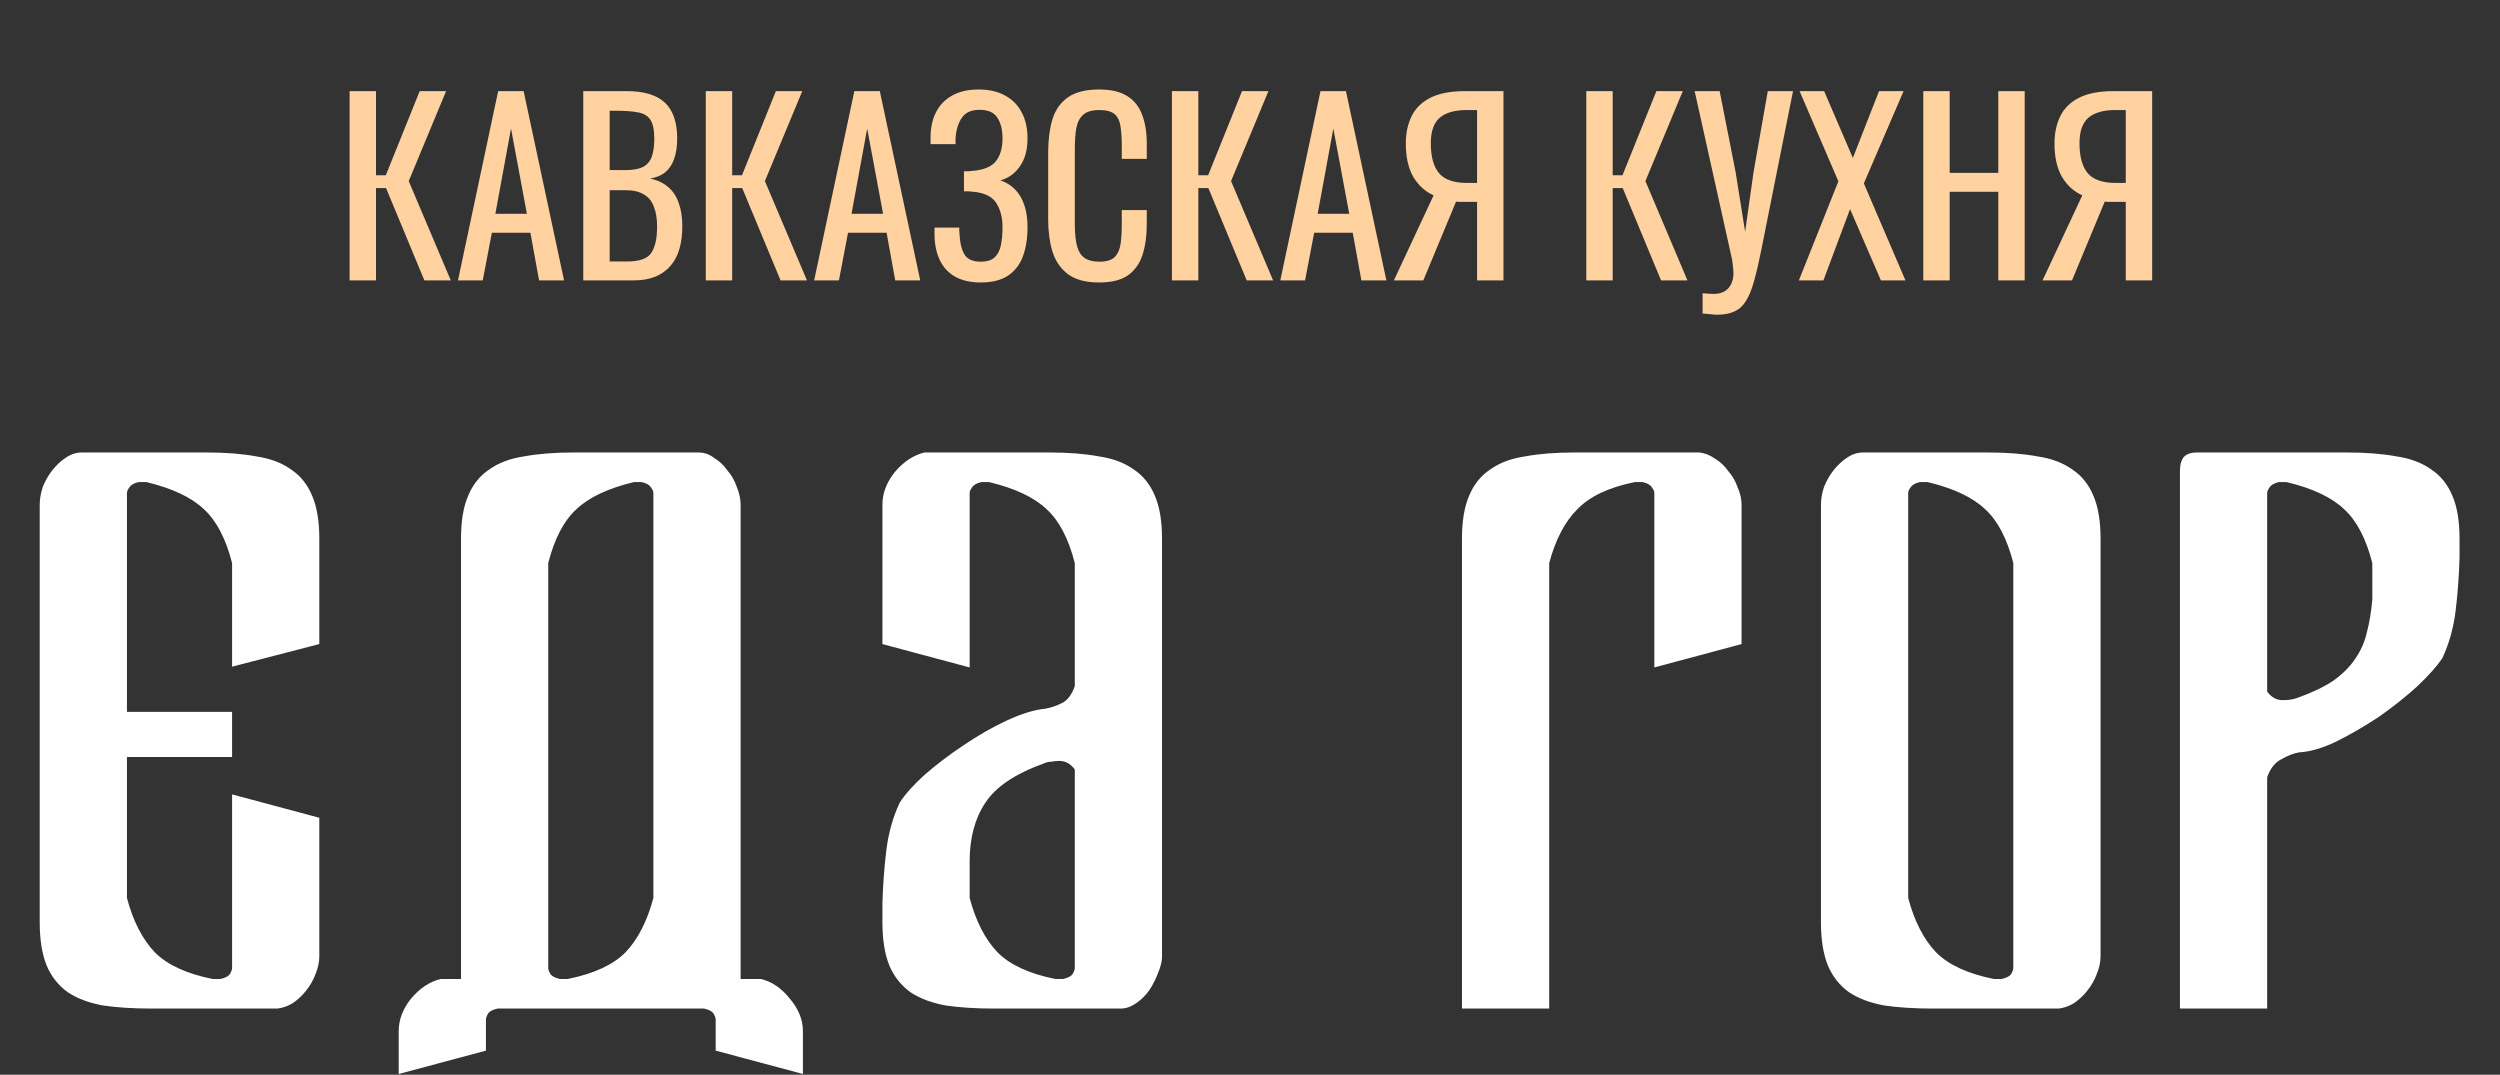<?xml version="1.0" encoding="UTF-8"?> <svg xmlns="http://www.w3.org/2000/svg" width="642" height="276" viewBox="0 0 642 276" fill="none"><rect x="0" y="0" width="642" height="276" fill="#333333" stroke="none"/><path d="M39 259C34.2 259 30 258.733 26.4 258.2C22.8 257.533 19.8 256.4 17.4 254.8C15 253.067 13.2 250.8 12 248C10.8 245.067 10.2 241.333 10.2 236.8V129.6C10.2 128.133 10.467 126.6 11 125C11.667 123.4 12.467 122 13.4 120.8C14.467 119.467 15.6 118.4 16.8 117.6C18.133 116.667 19.533 116.2 21 116.2H53.2C58 116.2 62.2 116.533 65.8 117.2C69.4 117.733 72.4 118.867 74.8 120.6C77.2 122.2 79 124.467 80.2 127.4C81.4 130.2 82 133.867 82 138.4V165.4L59.6 171.2V144.6C58 138.333 55.6 133.733 52.4 130.8C49.2 127.733 44.267 125.4 37.6 123.8H35.6C34.4 124.067 33.6 124.533 33.2 125.2C32.8 125.733 32.6 126.2 32.6 126.6V182.8H59.6V194.4H32.6V230.6C34.2 236.6 36.6 241.267 39.8 244.6C43 247.8 47.933 250.067 54.6 251.4H56.6C57.8 251.133 58.6 250.733 59 250.2C59.4 249.533 59.6 249 59.6 248.6V204L82 210V245.6C82 247.067 81.667 248.6 81 250.2C80.467 251.667 79.667 253.067 78.6 254.4C77.667 255.6 76.533 256.667 75.2 257.6C73.867 258.4 72.533 258.867 71.2 259H39ZM195.388 251.4C198.188 252.067 200.654 253.733 202.788 256.4C205.054 259.067 206.188 261.867 206.188 264.8V275.8L183.788 269.8V261.8C183.788 261.4 183.588 260.867 183.188 260.2C182.788 259.667 181.988 259.267 180.788 259H127.788C126.588 259.267 125.788 259.667 125.388 260.2C124.988 260.867 124.788 261.4 124.788 261.8V269.8L102.388 275.8V264.8C102.388 261.867 103.454 259.067 105.588 256.4C107.854 253.733 110.388 252.067 113.188 251.4H118.388V138.4C118.388 133.867 118.988 130.2 120.188 127.4C121.388 124.467 123.188 122.2 125.588 120.6C127.988 118.867 130.988 117.733 134.588 117.2C138.188 116.533 142.388 116.2 147.188 116.2H179.388C180.854 116.2 182.188 116.667 183.388 117.6C184.721 118.4 185.854 119.467 186.788 120.8C187.854 122 188.654 123.4 189.188 125C189.854 126.6 190.188 128.133 190.188 129.6V251.4H195.388ZM140.788 144.6V248.6C140.788 249 140.988 249.533 141.388 250.2C141.788 250.733 142.588 251.133 143.788 251.4H145.788C152.454 250.067 157.388 247.8 160.588 244.6C163.788 241.267 166.188 236.6 167.788 230.6V126.6C167.788 126.2 167.588 125.733 167.188 125.2C166.788 124.533 165.988 124.067 164.788 123.8H162.788C156.121 125.4 151.188 127.733 147.988 130.8C144.788 133.733 142.388 138.333 140.788 144.6ZM276.006 197.6C274.94 196.133 273.606 195.4 272.006 195.4C271.34 195.4 270.673 195.467 270.006 195.6C269.34 195.6 268.74 195.733 268.206 196C260.74 198.667 255.673 202.067 253.006 206.2C250.34 210.2 249.006 215.2 249.006 221.2V230.6C250.606 236.6 253.006 241.267 256.206 244.6C259.406 247.8 264.34 250.067 271.006 251.4H273.006C274.206 251.133 275.006 250.733 275.406 250.2C275.806 249.533 276.006 249 276.006 248.6V197.6ZM269.606 116.2C274.406 116.2 278.606 116.533 282.206 117.2C285.806 117.733 288.806 118.867 291.206 120.6C293.606 122.2 295.406 124.467 296.606 127.4C297.806 130.2 298.406 133.867 298.406 138.4V245.8C298.406 246.867 298.073 248.2 297.406 249.8C296.873 251.267 296.14 252.733 295.206 254.2C294.273 255.533 293.14 256.667 291.806 257.6C290.473 258.533 289.14 259 287.806 259H255.406C250.606 259 246.406 258.733 242.806 258.2C239.206 257.533 236.206 256.4 233.806 254.8C231.406 253.067 229.606 250.8 228.406 248C227.206 245.067 226.606 241.333 226.606 236.8V232C226.74 227.333 227.073 222.8 227.606 218.4C228.14 214 229.273 209.933 231.006 206.2C232.34 204.067 234.473 201.667 237.406 199C240.473 196.333 243.806 193.8 247.406 191.4C251.14 188.867 254.873 186.733 258.606 185C262.34 183.267 265.606 182.267 268.406 182C269.873 181.733 271.273 181.267 272.606 180.6C274.073 179.933 275.206 178.467 276.006 176.2V144.6C274.406 138.333 272.006 133.733 268.806 130.8C265.606 127.733 260.673 125.4 254.006 123.8H252.006C250.806 124.067 250.006 124.533 249.606 125.2C249.206 125.733 249.006 126.2 249.006 126.6V171.4L226.606 165.4V129.6C226.606 126.667 227.673 123.867 229.806 121.2C232.073 118.533 234.606 116.867 237.406 116.2H269.606ZM447.234 129.6V165.4L424.834 171.4V126.6C424.834 126.2 424.634 125.733 424.234 125.2C423.834 124.533 423.034 124.067 421.834 123.8H419.834C413.168 125.133 408.234 127.467 405.034 130.8C401.834 134 399.434 138.6 397.834 144.6V259H375.434V138.4C375.434 133.867 376.034 130.2 377.234 127.4C378.434 124.467 380.234 122.2 382.634 120.6C385.034 118.867 388.034 117.733 391.634 117.2C395.234 116.533 399.434 116.2 404.234 116.2H436.434C437.768 116.333 439.101 116.867 440.434 117.8C441.768 118.6 442.901 119.667 443.834 121C444.901 122.2 445.701 123.6 446.234 125.2C446.901 126.667 447.234 128.133 447.234 129.6ZM493.022 123.8C491.822 124.067 491.022 124.533 490.622 125.2C490.222 125.733 490.022 126.2 490.022 126.6V230.6C491.622 236.6 494.022 241.267 497.222 244.6C500.422 247.8 505.355 250.067 512.022 251.4H514.022C515.222 251.133 516.022 250.733 516.422 250.2C516.822 249.533 517.022 249 517.022 248.6V144.6C515.422 138.333 513.022 133.733 509.822 130.8C506.622 127.733 501.689 125.4 495.022 123.8H493.022ZM496.422 259C491.622 259 487.422 258.733 483.822 258.2C480.222 257.533 477.222 256.4 474.822 254.8C472.422 253.067 470.622 250.8 469.422 248C468.222 245.067 467.622 241.333 467.622 236.8V129.6C467.622 128.133 467.889 126.6 468.422 125C469.089 123.4 469.889 122 470.822 120.8C471.889 119.467 473.022 118.4 474.222 117.6C475.555 116.667 476.955 116.2 478.422 116.2H510.622C515.422 116.2 519.622 116.533 523.222 117.2C526.822 117.733 529.822 118.867 532.222 120.6C534.622 122.2 536.422 124.467 537.622 127.4C538.822 130.2 539.422 133.867 539.422 138.4V245.6C539.422 247.067 539.089 248.6 538.422 250.2C537.889 251.667 537.089 253.067 536.022 254.4C535.089 255.6 533.955 256.667 532.622 257.6C531.289 258.4 529.955 258.867 528.622 259H496.422ZM559.809 121C559.809 119.533 560.076 118.4 560.609 117.6C561.276 116.667 562.476 116.2 564.209 116.2H602.809C607.609 116.2 611.809 116.533 615.409 117.2C619.009 117.733 622.009 118.867 624.409 120.6C626.809 122.2 628.609 124.467 629.809 127.4C631.009 130.2 631.609 133.867 631.609 138.4V143.2C631.476 147.867 631.143 152.4 630.609 156.8C630.076 161.2 628.943 165.267 627.209 169C625.876 171 623.743 173.4 620.809 176.2C617.876 178.867 614.609 181.467 611.009 184C607.409 186.4 603.743 188.533 600.009 190.4C596.409 192.133 593.209 193.067 590.409 193.2C588.943 193.467 587.409 194.067 585.809 195C584.209 195.8 583.009 197.333 582.209 199.6V259H559.809V121ZM582.209 126.6V177.6C583.276 179.067 584.609 179.8 586.209 179.8C587.676 179.8 588.943 179.6 590.009 179.2C593.743 177.867 596.809 176.4 599.209 174.8C601.609 173.067 603.476 171.2 604.809 169.2C606.276 167.067 607.276 164.8 607.809 162.4C608.476 159.867 608.943 157.067 609.209 154V144.6C607.609 138.333 605.209 133.733 602.009 130.8C598.809 127.733 593.876 125.4 587.209 123.8H585.209C584.009 124.067 583.209 124.533 582.809 125.2C582.409 125.733 582.209 126.2 582.209 126.6Z" fill="white"></path><path d="M89.78 72V23.4H96.56V45H99.08L107.78 23.4H114.56L104.96 46.5L115.76 72H108.98L99.14 48.3H96.56V72H89.78ZM117.609 72L127.929 23.4H134.469L144.849 72H138.429L136.209 59.76H126.309L123.969 72H117.609ZM127.209 54.9H135.309L131.229 33L127.209 54.9ZM149.78 72V23.4H160.94C163.14 23.4 165.04 23.64 166.64 24.12C168.28 24.6 169.64 25.34 170.72 26.34C171.8 27.34 172.6 28.62 173.12 30.18C173.64 31.7 173.9 33.5 173.9 35.58C173.9 37.58 173.64 39.32 173.12 40.8C172.64 42.24 171.88 43.38 170.84 44.22C169.84 45.06 168.54 45.6 166.94 45.84C168.9 46.28 170.48 47.04 171.68 48.12C172.88 49.16 173.76 50.52 174.32 52.2C174.92 53.84 175.22 55.82 175.22 58.14C175.22 60.22 174.98 62.12 174.5 63.84C174.02 65.56 173.26 67.02 172.22 68.22C171.22 69.42 169.92 70.36 168.32 71.04C166.76 71.68 164.9 72 162.74 72H149.78ZM156.56 67.14H161.12C164.16 67.14 166.18 66.44 167.18 65.04C168.22 63.6 168.74 61.3 168.74 58.14C168.74 56.1 168.46 54.4 167.9 53.04C167.38 51.64 166.52 50.6 165.32 49.92C164.16 49.2 162.58 48.84 160.58 48.84H156.56V67.14ZM156.56 43.68H160.58C162.5 43.68 164 43.42 165.08 42.9C166.16 42.34 166.92 41.46 167.36 40.26C167.8 39.06 168.02 37.5 168.02 35.58C168.02 33.34 167.68 31.72 167 30.72C166.32 29.72 165.26 29.1 163.82 28.86C162.38 28.58 160.5 28.44 158.18 28.44H156.56V43.68ZM181.245 72V23.4H188.025V45H190.545L199.245 23.4H206.025L196.425 46.5L207.225 72H200.445L190.605 48.3H188.025V72H181.245ZM209.074 72L219.394 23.4H225.934L236.314 72H229.894L227.674 59.76H217.774L215.434 72H209.074ZM218.674 54.9H226.774L222.694 33L218.674 54.9ZM251.865 72.54C249.225 72.54 247.025 72.04 245.265 71.04C243.505 70.04 242.185 68.6 241.305 66.72C240.425 64.84 239.985 62.62 239.985 60.06V58.44H246.345C246.345 58.72 246.345 59.02 246.345 59.34C246.345 59.62 246.365 59.88 246.405 60.12C246.485 62.2 246.885 63.9 247.605 65.22C248.325 66.54 249.745 67.2 251.865 67.2C253.425 67.2 254.605 66.84 255.405 66.12C256.205 65.36 256.745 64.32 257.025 63C257.305 61.64 257.445 60.08 257.445 58.32C257.445 55.8 256.885 53.7 255.765 52.02C254.645 50.34 252.525 49.4 249.405 49.2C249.245 49.16 249.045 49.14 248.805 49.14C248.605 49.14 248.385 49.14 248.145 49.14C247.945 49.14 247.745 49.14 247.545 49.14V43.98C247.705 43.98 247.885 43.98 248.085 43.98C248.325 43.98 248.545 43.98 248.745 43.98C248.985 43.94 249.165 43.92 249.285 43.92C252.365 43.72 254.485 42.92 255.645 41.52C256.845 40.08 257.445 38.08 257.445 35.52C257.445 33.32 257.005 31.56 256.125 30.24C255.285 28.88 253.765 28.2 251.565 28.2C249.445 28.2 247.925 28.88 247.005 30.24C246.085 31.56 245.545 33.3 245.385 35.46C245.385 35.7 245.385 35.96 245.385 36.24C245.385 36.48 245.385 36.74 245.385 37.02H238.965V35.4C238.965 32.8 239.445 30.58 240.405 28.74C241.365 26.9 242.765 25.48 244.605 24.48C246.445 23.48 248.685 22.98 251.325 22.98C254.005 22.98 256.265 23.5 258.105 24.54C259.985 25.54 261.405 26.98 262.365 28.86C263.365 30.7 263.865 32.92 263.865 35.52C263.865 38.44 263.225 40.82 261.945 42.66C260.705 44.5 259.025 45.72 256.905 46.32C258.345 46.8 259.585 47.56 260.625 48.6C261.665 49.64 262.465 50.98 263.025 52.62C263.585 54.22 263.865 56.12 263.865 58.32C263.865 61.2 263.465 63.72 262.665 65.88C261.865 68 260.585 69.64 258.825 70.8C257.065 71.96 254.745 72.54 251.865 72.54ZM282.253 72.54C278.813 72.54 276.133 71.82 274.213 70.38C272.333 68.94 271.013 67 270.253 64.56C269.533 62.12 269.173 59.4 269.173 56.4V39.24C269.173 35.96 269.533 33.1 270.253 30.66C271.013 28.22 272.333 26.34 274.213 25.02C276.133 23.66 278.813 22.98 282.253 22.98C285.293 22.98 287.693 23.54 289.453 24.66C291.253 25.78 292.533 27.38 293.293 29.46C294.093 31.54 294.493 34.04 294.493 36.96V40.8H288.073V37.38C288.073 35.58 287.973 34 287.773 32.64C287.613 31.24 287.133 30.16 286.333 29.4C285.533 28.64 284.193 28.26 282.313 28.26C280.393 28.26 278.993 28.68 278.113 29.52C277.233 30.32 276.653 31.48 276.373 33C276.133 34.48 276.013 36.22 276.013 38.22V57.48C276.013 59.92 276.213 61.86 276.613 63.3C277.013 64.7 277.673 65.7 278.593 66.3C279.513 66.9 280.753 67.2 282.313 67.2C284.153 67.2 285.473 66.8 286.273 66C287.073 65.16 287.573 64.02 287.773 62.58C287.973 61.14 288.073 59.46 288.073 57.54V53.94H294.493V57.54C294.493 60.5 294.133 63.12 293.413 65.4C292.693 67.64 291.453 69.4 289.693 70.68C287.933 71.92 285.453 72.54 282.253 72.54ZM300.952 72V23.4H307.732V45H310.252L318.952 23.4H325.732L316.132 46.5L326.932 72H320.152L310.312 48.3H307.732V72H300.952ZM328.781 72L339.101 23.4H345.641L356.021 72H349.601L347.381 59.76H337.481L335.141 72H328.781ZM338.381 54.9H346.481L342.401 33L338.381 54.9ZM357.952 72L368.152 50.16C365.992 49.2 364.252 47.62 362.932 45.42C361.652 43.18 361.012 40.32 361.012 36.84C361.012 34.24 361.492 31.94 362.452 29.94C363.412 27.9 365.012 26.3 367.252 25.14C369.492 23.98 372.492 23.4 376.252 23.4H386.092V72H379.312V51.84H375.472C375.392 51.84 375.132 51.84 374.692 51.84C374.252 51.8 373.992 51.78 373.912 51.78L365.512 72H357.952ZM376.792 46.98H379.312V28.26H376.612C373.572 28.26 371.272 28.92 369.712 30.24C368.192 31.56 367.432 33.74 367.432 36.78C367.432 40.22 368.132 42.78 369.532 44.46C370.932 46.14 373.352 46.98 376.792 46.98ZM407.358 72V23.4H414.138V45H416.658L425.358 23.4H432.138L422.538 46.5L433.338 72H426.558L416.718 48.3H414.138V72H407.358ZM437.227 80.52V75.3C437.787 75.34 438.287 75.38 438.727 75.42C439.207 75.46 439.647 75.48 440.047 75.48C440.887 75.48 441.607 75.36 442.207 75.12C442.847 74.88 443.387 74.52 443.827 74.04C444.267 73.56 444.587 73 444.787 72.36C445.027 71.72 445.147 71.02 445.147 70.26C445.147 69.74 445.107 69.18 445.027 68.58C444.987 67.98 444.907 67.32 444.787 66.6L435.187 23.4H441.607L445.687 44.1L448.147 59.52L450.307 44.22L453.967 23.4H460.447L452.287 64.26C451.647 67.46 451.027 70.12 450.427 72.24C449.827 74.4 449.127 76.1 448.327 77.34C447.567 78.58 446.587 79.46 445.387 79.98C444.227 80.54 442.747 80.82 440.947 80.82C440.587 80.82 440.067 80.78 439.387 80.7C438.747 80.66 438.027 80.6 437.227 80.52ZM461.956 72L472.096 46.56L462.136 23.4H468.436L475.816 40.56L482.536 23.4H488.836L478.636 47.1L489.316 72H483.016L475.096 53.7L468.256 72H461.956ZM493.901 72V23.4H500.681V44.4H513.161V23.4H519.941V72H513.161V49.26H500.681V72H493.901ZM524.534 72L534.734 50.16C532.574 49.2 530.834 47.62 529.514 45.42C528.234 43.18 527.594 40.32 527.594 36.84C527.594 34.24 528.074 31.94 529.034 29.94C529.994 27.9 531.594 26.3 533.834 25.14C536.074 23.98 539.074 23.4 542.834 23.4H552.674V72H545.894V51.84H542.054C541.974 51.84 541.714 51.84 541.274 51.84C540.834 51.8 540.574 51.78 540.494 51.78L532.094 72H524.534ZM543.374 46.98H545.894V28.26H543.194C540.154 28.26 537.854 28.92 536.294 30.24C534.774 31.56 534.014 33.74 534.014 36.78C534.014 40.22 534.714 42.78 536.114 44.46C537.514 46.14 539.934 46.98 543.374 46.98Z" fill="#FFD2A0"></path></svg> 